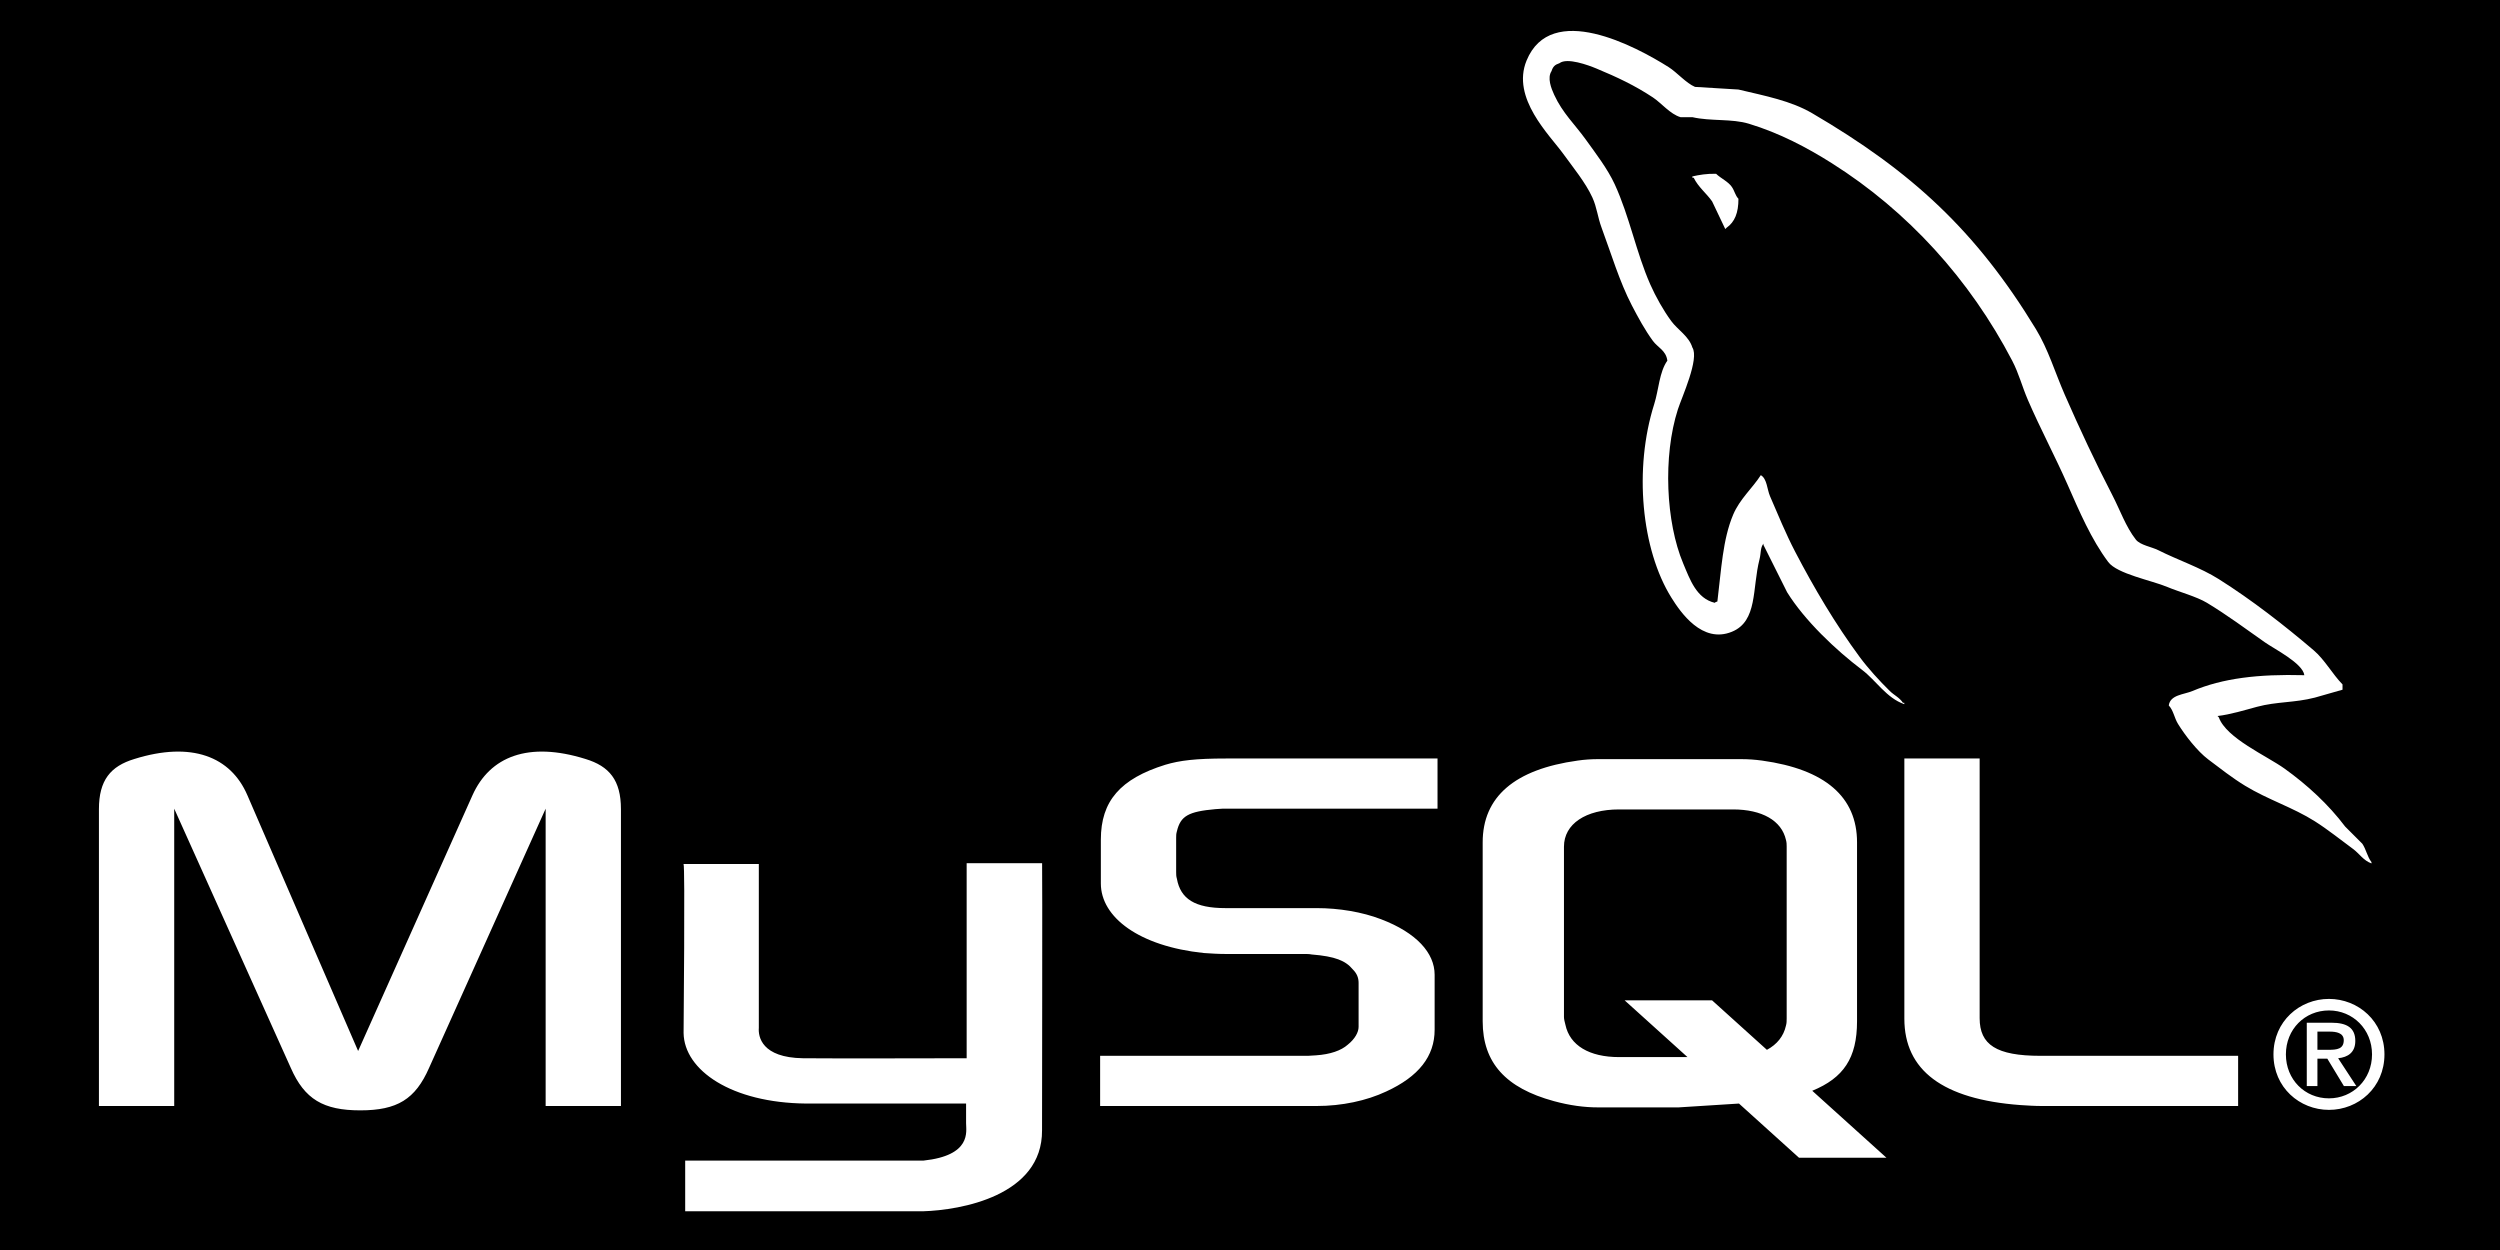 <?xml version="1.0" encoding="UTF-8" standalone="no"?>
<svg xmlns="http://www.w3.org/2000/svg" xmlns:xlink="http://www.w3.org/1999/xlink" xmlns:serif="http://www.serif.com/" width="100%" height="100%" viewBox="0 0 400 200" version="1.1" xml:space="preserve" style="fill-rule:evenodd;clip-rule:evenodd;stroke-linejoin:round;stroke-miterlimit:2;">
    <rect x="-11.658" y="-26.445" width="425.602" height="249.305"></rect>
    <g transform="matrix(0.458,0,0,0.458,198.67,99.379)">
        <g transform="matrix(1,0,0,1,-400,-400)">
            <g id="_3e91140ac1bfb9903b91c1b0ca08f5cb" serif:id="3e91140ac1bfb9903b91c1b0ca08f5cb">
                <path d="M394.558,447.992L468.414,447.992L468.414,465.523L393.294,465.523C392.533,465.523 391.523,465.691 390.762,465.691C381.406,466.536 378.623,468.056 377.361,473.45C377.105,474.294 377.105,474.97 377.105,475.645L377.105,487.614C377.105,488.459 377.105,489.136 377.361,489.98C378.625,497.063 383.683,500.259 394.303,500.259L426.172,500.259C434.014,500.259 442.103,501.611 448.686,504.144C461.077,508.863 467.405,515.944 467.405,523.533L467.405,542.753C467.405,552.031 461.837,559.116 450.458,564.338C443.622,567.542 435.027,569.392 426.17,569.392L350.547,569.392L350.547,551.861L423.142,551.861C424.155,551.861 424.909,551.694 425.923,551.694C430.978,551.355 434.773,550.005 437.047,547.977C439.581,545.963 440.842,543.597 440.842,541.739L440.842,526.398C440.842,524.716 440.336,523.195 438.822,521.675C436.294,518.642 432.745,517.127 424.402,516.452C423.642,516.283 422.634,516.283 421.622,516.283L394.302,516.283C391.773,516.283 389.247,516.114 386.712,515.944C364.205,513.586 350.8,503.469 350.8,491.662L350.8,476.322C350.8,462.833 357.63,455.073 373.311,450.183C378.369,448.667 383.934,447.992 394.558,447.992ZM599.323,564.073L625.236,587.459L594.689,587.459L573.728,568.537L552.623,569.877L524.488,569.877C519.673,569.877 514.605,569.2 509.03,567.68C492.305,563.119 484.189,554.334 484.189,539.798L484.189,477.283C484.189,461.397 495.347,451.761 517.392,448.72C519.673,448.381 522.208,448.214 524.488,448.214L574.423,448.214C576.956,448.214 579.238,448.381 581.772,448.72C603.817,451.761 614.969,461.397 614.969,477.283L614.969,539.798C614.97,552.683 610.241,559.583 599.323,564.073ZM590.389,478.805C590.389,478.128 590.389,477.283 590.136,476.431C588.616,469.675 581.773,465.787 571.638,465.787L531.845,465.787C520.181,465.787 512.586,470.856 512.586,478.803L512.586,538.277C512.586,539.122 512.839,539.966 513.086,540.98C514.606,548.25 521.455,552.305 531.845,552.305L555.738,552.305L533.787,532.486L564.334,532.486L583.483,549.77C587.005,547.886 589.33,545.014 590.136,541.317C590.389,540.48 590.389,539.628 590.389,538.783L590.389,478.805ZM170.752,448.159C150.77,441.922 137.363,447.316 131.295,460.805L91.331,550.173L52.634,460.805C46.816,447.316 33.158,441.922 13.178,448.159C4.831,450.687 0.783,455.58 0.783,465.691L0.783,569.394L27.084,569.394L27.084,465.522L67.809,556.073C72.614,567.036 79.191,570.914 92.088,570.914C104.989,570.914 111.311,567.036 116.119,556.073L156.841,465.522L156.841,569.394L183.147,569.394L183.147,465.691C183.145,455.58 179.098,450.688 170.752,448.159ZM303.919,484.57L303.919,552.708C303.458,552.708 254.072,552.825 246.72,552.708C232.311,552.486 231.067,545.184 231.314,542.077L231.314,484.845L205.017,484.845C205.592,485.417 205.011,542.675 205.03,543.883C205.234,556.942 221.8,568.289 247.811,568.534L303.72,568.534L303.72,575.428C303.723,578.261 305.722,586.677 288.792,588.47C288.584,588.483 205.733,588.47 205.589,588.47L205.589,606.17L288.647,606.17C301.82,605.78 330.402,600.802 330.255,577.884C330.252,577.487 330.402,484.57 330.278,484.57L303.919,484.57ZM783.041,552.708L789.394,562.43L785.055,562.43L779.266,552.864L775.802,552.864L775.802,562.43L772.084,562.43L772.084,540.298L780.713,540.298C786.191,540.298 789.036,542.163 789.036,546.659C789.036,550.694 786.45,552.345 783.041,552.708ZM779.778,549.759C782.572,549.759 785.003,549.498 785.003,546.406C785.003,543.822 782.313,543.405 780.089,543.405L775.802,543.405L775.802,549.759L779.778,549.759ZM799.219,551.364C799.219,562.942 790.07,570.745 779.83,570.745C769.602,570.745 760.448,562.942 760.448,551.364C760.448,539.784 769.602,531.981 779.83,531.981C790.07,531.981 799.219,539.784 799.219,551.364ZM794.878,551.364C794.878,542.572 788.159,536.009 779.83,536.009C771.408,536.009 764.788,542.572 764.788,551.364C764.788,560.148 771.408,566.717 779.83,566.717C788.159,566.717 794.878,560.148 794.878,551.364ZM565.723,243.723C562.352,243.661 559.966,244.089 557.445,244.642L557.445,245.1L557.906,245.1C559.517,248.405 562.358,250.533 564.345,253.38C565.873,256.6 567.406,259.816 568.939,263.031C569.095,262.878 569.25,262.727 569.4,262.573C572.252,260.569 573.552,257.359 573.539,252.459C572.395,251.256 572.225,249.753 571.238,248.32C569.928,246.409 567.381,245.33 565.723,243.723ZM788.25,479.591C790.42,481.183 791.875,483.652 794.689,484.652L794.689,484.191C793.208,482.312 792.831,479.72 791.472,477.752C789.484,475.764 787.481,473.769 785.494,471.773C779.647,464.016 772.233,457.206 764.345,451.547C758.062,447.03 743.981,440.936 741.356,433.619C741.206,433.462 741.05,433.308 740.894,433.152C745.352,432.652 750.575,431.039 754.689,429.934C761.602,428.081 767.781,428.562 774.916,426.717C778.139,425.794 781.355,424.872 784.572,423.961L784.572,422.116C780.964,418.412 778.392,413.512 774.461,410.161C764.161,401.398 752.928,392.636 741.355,385.336C734.942,381.283 727.006,378.653 720.205,375.219C717.917,374.066 713.902,373.464 712.387,371.541C708.82,366.984 706.872,361.211 704.116,355.906C698.347,344.792 692.673,332.655 687.559,320.961C684.077,312.989 681.797,305.127 677.448,297.972C656.572,263.648 634.095,242.93 599.287,222.566C591.875,218.236 582.959,216.527 573.539,214.292C568.484,213.987 563.42,213.677 558.366,213.372C555.28,212.083 552.07,208.308 549.172,206.475C537.637,199.191 508.055,183.342 499.517,204.178C494.123,217.327 507.573,230.158 512.387,236.823C515.767,241.497 520.087,246.739 522.506,251.994C524.092,255.448 524.362,258.916 525.73,262.57C529.07,271.577 531.973,281.373 536.295,289.698C538.484,293.908 540.895,298.347 543.658,302.111C545.353,304.422 548.25,305.439 548.705,309.008C545.872,312.981 545.709,319.147 544.117,324.18C536.93,346.839 539.641,374.998 550.095,391.77C553.298,396.916 560.855,407.961 571.238,403.722C580.32,400.022 578.295,388.553 580.894,378.436C581.478,376.137 581.122,374.452 582.272,372.919L582.272,373.377C585.034,378.894 587.794,384.411 590.55,389.927C596.678,399.791 607.548,410.106 616.761,417.058C621.531,420.664 625.292,426.902 631.472,429.013L631.472,428.545L631.011,428.545C629.808,426.688 627.936,425.908 626.417,424.413C622.817,420.883 618.816,416.498 615.838,412.456C607.456,401.083 600.055,388.633 593.311,375.677C590.088,369.488 587.287,362.661 584.57,356.366C583.525,353.936 583.538,350.266 581.353,349.008C578.378,353.62 573.998,357.355 571.697,362.802C568.019,371.511 567.545,382.131 566.181,393.145C565.375,393.436 565.733,393.238 565.258,393.603C558.852,392.063 556.603,385.469 554.225,379.813C548.208,365.513 547.091,342.483 552.386,326.019C553.756,321.761 559.956,308.344 557.441,304.409C556.244,300.481 552.3,298.214 550.092,295.213C547.348,291.503 544.62,286.623 542.723,282.338C537.805,271.188 535.505,258.67 530.319,247.397C527.838,242.011 523.645,236.555 520.202,231.763C516.389,226.456 512.119,222.55 509.167,216.128C508.116,213.848 506.686,210.2 508.245,207.855C508.737,206.272 509.441,205.613 511.008,205.095C513.678,203.039 521.098,205.78 523.878,206.934C531.247,209.995 537.406,212.913 543.652,217.048C546.647,219.036 549.68,222.883 553.3,223.947L557.439,223.947C563.917,225.433 571.169,224.411 577.211,226.247C587.9,229.495 597.478,234.548 606.177,240.042C632.675,256.772 654.344,280.594 669.166,309.008C671.55,313.583 672.584,317.948 674.681,322.803C678.917,332.589 684.259,342.656 688.475,352.228C692.68,361.772 696.78,371.408 702.725,379.355C705.85,383.53 717.928,385.77 723.42,388.092C727.267,389.716 733.569,391.413 737.208,393.603C744.173,397.805 750.912,402.802 757.441,407.402C760.703,409.703 770.736,414.744 771.23,418.891C755.062,418.463 742.711,419.964 732.152,424.414C729.15,425.675 724.367,425.713 723.873,429.467C725.523,431.195 725.784,433.783 727.097,435.906C729.611,439.988 733.867,445.452 737.669,448.323C741.82,451.456 746.097,454.808 750.541,457.519C758.455,462.347 767.292,465.102 774.908,469.934C779.414,472.788 783.872,476.373 788.25,479.591ZM657.803,538.713L657.803,447.991L631.5,447.991L631.5,538.88C631.5,556.917 644.905,567.036 671.967,569.061C674.494,569.223 677.022,569.392 679.556,569.392L748.1,569.392L748.1,551.861L679.048,551.861C663.625,551.863 657.803,547.978 657.803,538.713Z" style="fill:white;fill-rule:nonzero;"></path>
            </g>
        </g>
    </g>
</svg>
